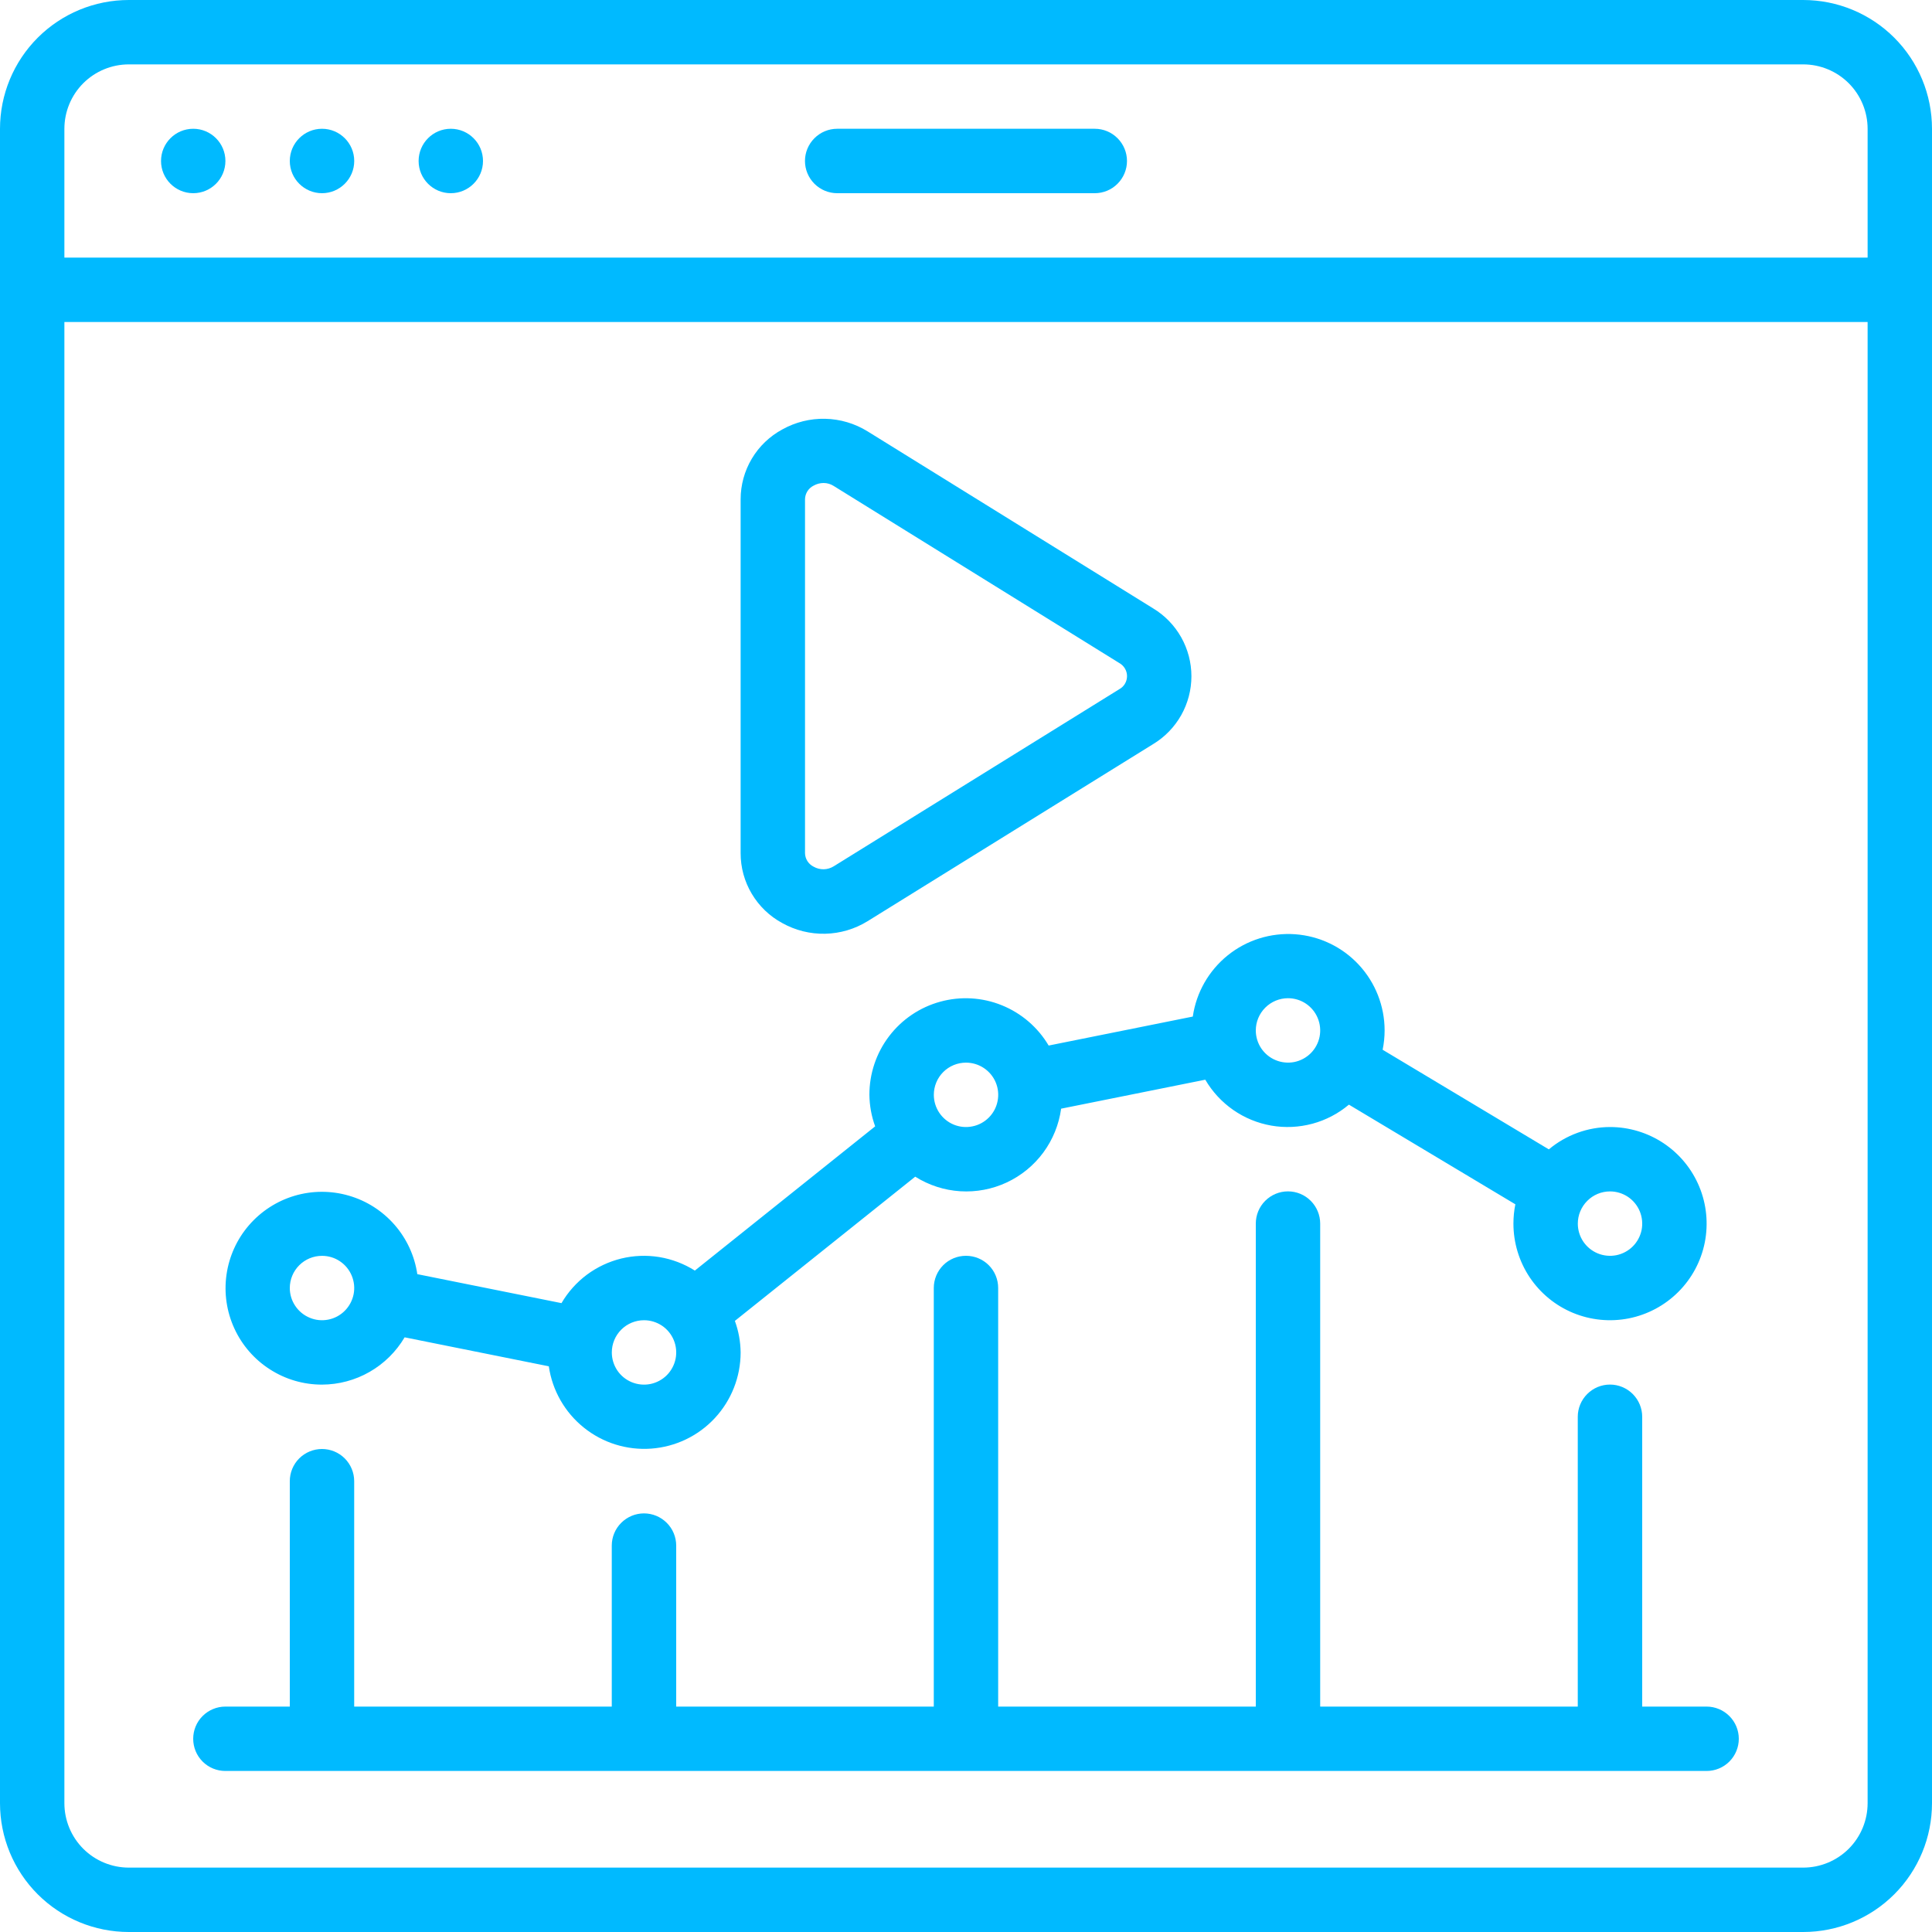 <svg width="46" height="46" viewBox="0 0 46 46" fill="none" xmlns="http://www.w3.org/2000/svg">
<path d="M18.626 21.978C18.938 22.152 19.29 22.24 19.648 22.232C20.005 22.224 20.353 22.121 20.657 21.933L27.457 17.716C27.735 17.548 27.964 17.311 28.124 17.028C28.283 16.745 28.367 16.426 28.367 16.101C28.367 15.776 28.283 15.457 28.124 15.174C27.964 14.891 27.735 14.654 27.457 14.486L20.656 10.27C20.352 10.082 20.004 9.979 19.647 9.971C19.29 9.963 18.938 10.051 18.626 10.225C18.326 10.387 18.075 10.627 17.901 10.92C17.726 11.213 17.634 11.547 17.634 11.888V20.312C17.633 20.653 17.725 20.989 17.9 21.282C18.075 21.575 18.325 21.816 18.626 21.978ZM19.167 11.888C19.168 11.82 19.188 11.754 19.224 11.696C19.26 11.639 19.312 11.592 19.373 11.562C19.445 11.522 19.526 11.5 19.609 11.5C19.694 11.5 19.777 11.524 19.849 11.57L26.649 15.786C26.705 15.817 26.752 15.862 26.784 15.917C26.817 15.972 26.834 16.035 26.834 16.098C26.834 16.162 26.817 16.225 26.784 16.28C26.752 16.335 26.705 16.38 26.649 16.41L19.849 20.627C19.778 20.671 19.696 20.695 19.612 20.697C19.528 20.698 19.445 20.677 19.373 20.636C19.312 20.606 19.261 20.56 19.224 20.503C19.188 20.445 19.168 20.38 19.167 20.312V11.888Z" fill="#00BAFF"/>
<path d="M42.933 0H3.067C2.253 0 1.473 0.323 0.898 0.898C0.323 1.473 0 2.253 0 3.067L0 42.933C0 43.747 0.323 44.527 0.898 45.102C1.473 45.677 2.253 46 3.067 46H42.933C43.747 46 44.527 45.677 45.102 45.102C45.677 44.527 46 43.747 46 42.933V3.067C46 2.253 45.677 1.473 45.102 0.898C44.527 0.323 43.747 0 42.933 0ZM3.067 1.533H42.933C43.34 1.533 43.73 1.695 44.018 1.982C44.305 2.27 44.467 2.66 44.467 3.067V6.133H1.533V3.067C1.533 2.66 1.695 2.27 1.982 1.982C2.27 1.695 2.66 1.533 3.067 1.533ZM42.933 44.467H3.067C2.66 44.467 2.27 44.305 1.982 44.018C1.695 43.73 1.533 43.34 1.533 42.933V7.667H44.467V42.933C44.467 43.34 44.305 43.73 44.018 44.018C43.73 44.305 43.34 44.467 42.933 44.467Z" fill="#00BAFF"/>
<path d="M4.601 4.6C5.024 4.6 5.367 4.256 5.367 3.833C5.367 3.41 5.024 3.066 4.601 3.066C4.177 3.066 3.834 3.41 3.834 3.833C3.834 4.256 4.177 4.6 4.601 4.6Z" fill="#00BAFF"/>
<path d="M7.667 4.6C8.09 4.6 8.434 4.256 8.434 3.833C8.434 3.41 8.09 3.066 7.667 3.066C7.244 3.066 6.9 3.41 6.9 3.833C6.9 4.256 7.244 4.6 7.667 4.6Z" fill="#00BAFF"/>
<path d="M10.733 4.6C11.157 4.6 11.5 4.256 11.5 3.833C11.5 3.41 11.157 3.066 10.733 3.066C10.31 3.066 9.967 3.41 9.967 3.833C9.967 4.256 10.31 4.6 10.733 4.6Z" fill="#00BAFF"/>
<path d="M19.933 4.6H26.066C26.27 4.6 26.465 4.519 26.608 4.375C26.752 4.231 26.833 4.036 26.833 3.833C26.833 3.63 26.752 3.435 26.608 3.291C26.465 3.147 26.27 3.066 26.066 3.066H19.933C19.73 3.066 19.535 3.147 19.391 3.291C19.247 3.435 19.166 3.63 19.166 3.833C19.166 4.036 19.247 4.231 19.391 4.375C19.535 4.519 19.73 4.6 19.933 4.6ZM40.633 40.633H39.1V33.733C39.1 33.53 39.019 33.335 38.875 33.191C38.731 33.047 38.536 32.966 38.333 32.966C38.13 32.966 37.935 33.047 37.791 33.191C37.647 33.335 37.566 33.53 37.566 33.733V40.633H31.433V29.133C31.433 28.93 31.352 28.735 31.208 28.591C31.065 28.447 30.87 28.366 30.666 28.366C30.463 28.366 30.268 28.447 30.124 28.591C29.98 28.735 29.9 28.93 29.9 29.133V40.633H23.766V30.666C23.766 30.463 23.686 30.268 23.542 30.124C23.398 29.98 23.203 29.9 23 29.9C22.796 29.9 22.601 29.98 22.457 30.124C22.314 30.268 22.233 30.463 22.233 30.666V40.633H16.1V36.8C16.1 36.596 16.019 36.401 15.875 36.258C15.731 36.114 15.536 36.033 15.333 36.033C15.13 36.033 14.935 36.114 14.791 36.258C14.647 36.401 14.566 36.596 14.566 36.8V40.633H8.433V35.266C8.433 35.063 8.352 34.868 8.208 34.724C8.065 34.581 7.87 34.5 7.666 34.5C7.463 34.5 7.268 34.581 7.124 34.724C6.98 34.868 6.9 35.063 6.9 35.266V40.633H5.366C5.163 40.633 4.968 40.714 4.824 40.858C4.68 41.001 4.6 41.196 4.6 41.4C4.6 41.603 4.68 41.798 4.824 41.942C4.968 42.086 5.163 42.166 5.366 42.166H40.633C40.836 42.166 41.031 42.086 41.175 41.942C41.319 41.798 41.4 41.603 41.4 41.4C41.4 41.196 41.319 41.001 41.175 40.858C41.031 40.714 40.836 40.633 40.633 40.633Z" fill="#00BAFF"/>
<path d="M7.667 32.967C8.064 32.966 8.455 32.862 8.8 32.664C9.144 32.467 9.432 32.183 9.634 31.841L13.067 32.531C13.15 33.105 13.448 33.627 13.9 33.99C14.352 34.354 14.925 34.533 15.504 34.491C16.083 34.449 16.624 34.19 17.019 33.765C17.414 33.34 17.634 32.781 17.634 32.201C17.631 31.944 17.585 31.691 17.497 31.45L21.791 28.016C22.113 28.219 22.482 28.339 22.862 28.363C23.243 28.387 23.624 28.315 23.969 28.154C24.315 27.993 24.615 27.747 24.841 27.441C25.067 27.134 25.213 26.775 25.265 26.397L28.697 25.707C28.864 25.993 29.091 26.238 29.362 26.427C29.634 26.616 29.943 26.743 30.269 26.8C30.595 26.857 30.929 26.841 31.249 26.755C31.568 26.669 31.864 26.514 32.117 26.301L36.08 28.674C36.049 28.825 36.034 28.979 36.034 29.134C36.034 29.589 36.169 30.034 36.421 30.412C36.674 30.79 37.033 31.085 37.453 31.259C37.874 31.433 38.336 31.478 38.782 31.39C39.228 31.301 39.638 31.082 39.96 30.76C40.282 30.439 40.501 30.029 40.59 29.583C40.678 29.136 40.633 28.674 40.459 28.254C40.285 27.834 39.99 27.474 39.611 27.221C39.233 26.969 38.789 26.834 38.334 26.834C37.801 26.835 37.285 27.024 36.877 27.366L32.92 24.994C32.951 24.843 32.967 24.688 32.967 24.534C32.967 23.954 32.747 23.395 32.352 22.97C31.957 22.545 31.416 22.286 30.837 22.244C30.258 22.203 29.685 22.381 29.233 22.745C28.781 23.109 28.483 23.63 28.4 24.204L24.968 24.894C24.712 24.461 24.32 24.124 23.853 23.935C23.387 23.746 22.871 23.716 22.386 23.85C21.9 23.983 21.472 24.273 21.168 24.673C20.863 25.074 20.699 25.564 20.7 26.067C20.703 26.323 20.749 26.577 20.837 26.818L16.544 30.252C16.286 30.089 15.998 29.98 15.697 29.93C15.396 29.881 15.088 29.893 14.792 29.965C14.495 30.038 14.217 30.169 13.972 30.351C13.728 30.534 13.523 30.763 13.369 31.027L9.936 30.337C9.872 29.902 9.684 29.494 9.395 29.163C9.106 28.832 8.728 28.59 8.306 28.468C7.883 28.345 7.435 28.346 7.013 28.471C6.592 28.596 6.215 28.84 5.928 29.172C5.64 29.505 5.455 29.914 5.393 30.349C5.331 30.785 5.396 31.229 5.579 31.628C5.762 32.028 6.056 32.367 6.427 32.604C6.797 32.842 7.227 32.968 7.667 32.967ZM38.334 28.367C38.485 28.367 38.633 28.412 38.76 28.496C38.886 28.581 38.984 28.7 39.042 28.84C39.1 28.981 39.115 29.135 39.086 29.284C39.056 29.432 38.983 29.569 38.876 29.676C38.769 29.783 38.632 29.856 38.483 29.886C38.334 29.915 38.18 29.9 38.04 29.842C37.9 29.784 37.781 29.686 37.696 29.56C37.612 29.434 37.567 29.285 37.567 29.134C37.567 28.931 37.648 28.736 37.792 28.592C37.935 28.448 38.13 28.367 38.334 28.367ZM30.667 23.767C30.819 23.767 30.967 23.812 31.093 23.896C31.219 23.981 31.317 24.1 31.375 24.241C31.433 24.381 31.448 24.535 31.419 24.683C31.389 24.832 31.316 24.969 31.209 25.076C31.102 25.183 30.965 25.256 30.817 25.286C30.668 25.315 30.514 25.3 30.374 25.242C30.233 25.184 30.114 25.086 30.029 24.96C29.945 24.834 29.9 24.686 29.9 24.534C29.9 24.331 29.981 24.136 30.125 23.992C30.269 23.848 30.464 23.767 30.667 23.767ZM23 25.301C23.152 25.301 23.3 25.346 23.426 25.43C23.552 25.514 23.651 25.634 23.709 25.774C23.767 25.914 23.782 26.068 23.752 26.217C23.723 26.366 23.65 26.502 23.543 26.609C23.435 26.717 23.299 26.79 23.15 26.819C23.001 26.849 22.847 26.834 22.707 26.776C22.567 26.718 22.447 26.619 22.363 26.493C22.279 26.367 22.234 26.219 22.234 26.067C22.234 25.864 22.314 25.669 22.458 25.525C22.602 25.381 22.797 25.301 23 25.301ZM15.334 31.434C15.485 31.434 15.633 31.479 15.76 31.563C15.886 31.647 15.984 31.767 16.042 31.907C16.1 32.047 16.115 32.201 16.086 32.35C16.056 32.499 15.983 32.636 15.876 32.743C15.769 32.85 15.632 32.923 15.483 32.953C15.335 32.982 15.18 32.967 15.04 32.909C14.9 32.851 14.78 32.753 14.696 32.627C14.612 32.5 14.567 32.352 14.567 32.201C14.567 31.997 14.648 31.802 14.792 31.658C14.935 31.515 15.13 31.434 15.334 31.434ZM7.667 29.901C7.819 29.901 7.967 29.945 8.093 30.03C8.219 30.114 8.317 30.234 8.375 30.374C8.433 30.514 8.449 30.668 8.419 30.817C8.389 30.965 8.316 31.102 8.209 31.209C8.102 31.317 7.965 31.39 7.817 31.419C7.668 31.449 7.514 31.434 7.374 31.375C7.234 31.317 7.114 31.219 7.03 31.093C6.945 30.967 6.9 30.819 6.9 30.667C6.9 30.464 6.981 30.269 7.125 30.125C7.269 29.981 7.464 29.901 7.667 29.901Z" fill="#00BAFF"/>
</svg>
